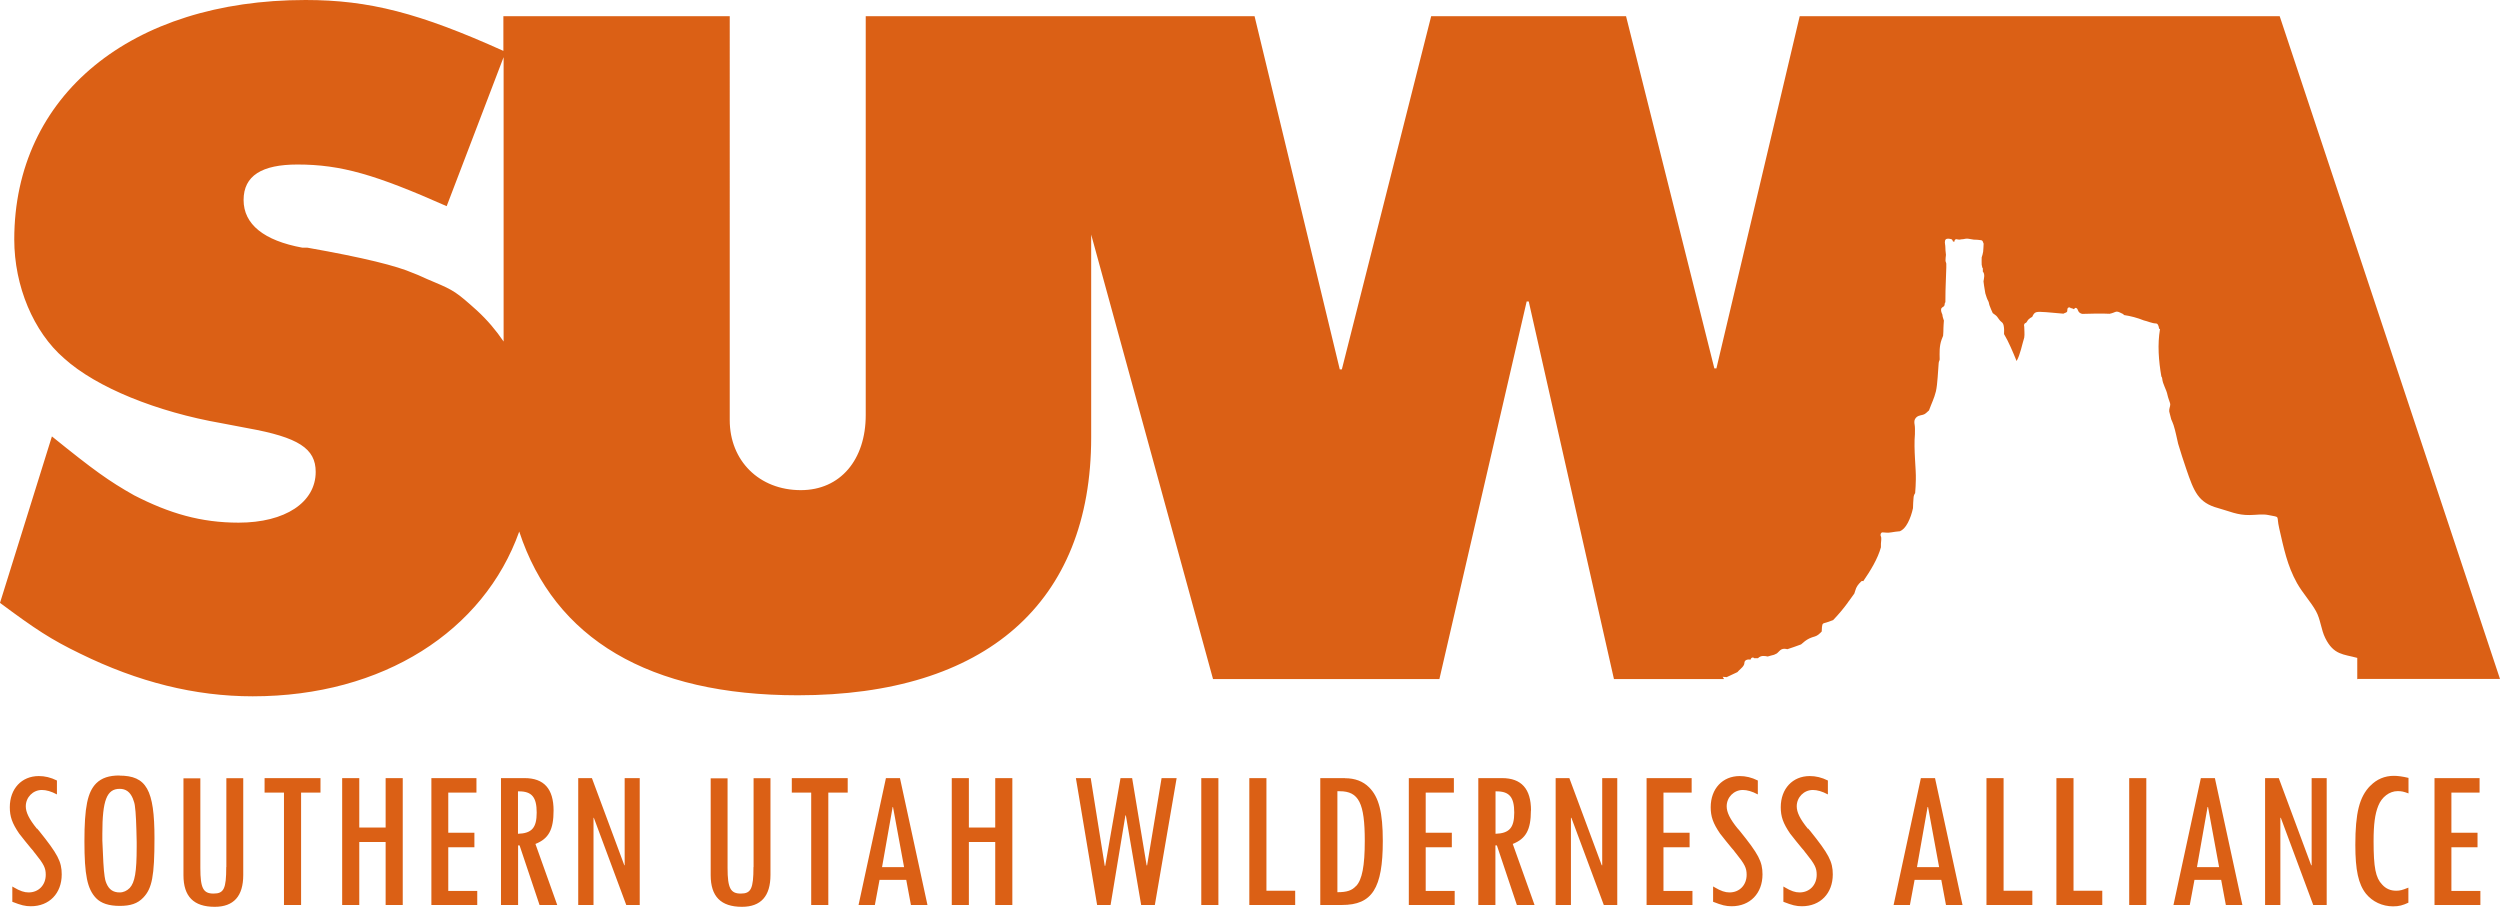 <?xml version="1.0" encoding="UTF-8"?><svg id="_x31_" xmlns="http://www.w3.org/2000/svg" viewBox="0 0 219.12 79.48"><defs><style>.cls-1{fill:#db6015;}</style></defs><path class="cls-1" d="M33.8,72.53h-2.31v-4.33h-1.5v11.12h1.5v-5.52h2.31v5.52h1.5v-11.12h-1.5v4.33ZM87.23,72.53h-2.31v-4.33h-1.5v11.12h1.5v-5.52h2.31v5.52h1.5v-11.12h-1.5v4.33ZM77.65,68.2l-2.4,11.12h1.43l.41-2.2h2.34l.41,2.2h1.45l-2.41-11.12h-1.23ZM77.31,76l.93-5.27h.03l.97,5.27h-1.93ZM105.29,79.32h1.5v-11.12h-1.5v11.12ZM100.53,75.85h-.03l-1.27-7.65h-1.02l-1.34,7.69h-.04l-1.23-7.69h-1.3l1.86,11.12h1.18l1.3-7.85h.04l1.34,7.85h1.2l1.91-11.12h-1.32l-1.27,7.65ZM3.24,72.64c-.7-.86-.98-1.45-.98-1.97,0-.79.63-1.43,1.41-1.43.38,0,.82.12,1.32.39v-1.22c-.55-.27-1.05-.39-1.59-.39-1.5,0-2.54,1.11-2.54,2.73,0,.82.2,1.4.82,2.31.48.61.59.75,1.02,1.27l.2.23c.05.09.12.16.16.21.79.98.95,1.31.95,1.9,0,.91-.63,1.55-1.5,1.55-.38,0-.75-.12-1.31-.45-.07-.04-.07-.05-.12-.07v1.34c.77.3,1.11.39,1.63.39,1.61,0,2.7-1.13,2.7-2.79,0-1.13-.36-1.79-1.98-3.81l-.18-.21ZM10.46,67.97c-.89,0-1.54.21-2.02.68-.77.77-1.04,2.11-1.04,5.08s.25,4.18,1.02,4.99c.45.46,1.13.68,2.07.68s1.57-.2,2.07-.73c.77-.8.98-1.9.98-5.2,0-4.26-.7-5.49-3.09-5.49M11.98,74.23c0,2.2-.16,3.11-.61,3.6-.25.25-.55.39-.88.39-.57,0-.93-.25-1.16-.79-.09-.21-.14-.43-.16-.61-.09-.57-.14-1.63-.2-3.15v-.61c0-2.92.39-3.92,1.52-3.92.54,0,.91.27,1.15.84.09.23.16.45.18.64.09.59.13,1.66.16,3.18v.41ZM69.4,69.47h1.7v9.85h1.5v-9.85h1.7v-1.27h-4.9v1.27ZM48.52,71.04c0-1.9-.84-2.84-2.54-2.84h-2.07v11.12h1.5v-5.22h.13l1.75,5.22h1.55l-1.91-5.35c1.16-.46,1.59-1.25,1.59-2.93M45.4,73.08v-3.72h.09c1.13,0,1.55.52,1.55,1.86s-.43,1.82-1.64,1.86M23.19,69.47h1.7v9.85h1.5v-9.85h1.7v-1.27h-4.9v1.27ZM39.29,74.26h2.29v-1.27h-2.29v-3.52h2.47v-1.27h-3.95v11.12h4.02v-1.23h-2.54v-3.83ZM19.83,76c0,1.9-.21,2.32-1.11,2.32s-1.16-.46-1.16-2.23v-7.87h-1.48v8.49c0,1.86.89,2.77,2.74,2.77,1.66,0,2.5-.93,2.5-2.79v-8.48h-1.48v7.78ZM66.04,76c0,1.9-.22,2.32-1.11,2.32s-1.16-.46-1.16-2.23v-7.87h-1.48v8.49c0,1.86.89,2.77,2.74,2.77,1.66,0,2.5-.93,2.5-2.79v-8.48h-1.48v7.78ZM54.76,75.84h-.04l-2.84-7.64h-1.2v11.12h1.34v-7.64h.03l2.84,7.64h1.18v-11.12h-1.32v7.64ZM117.88,68.2h-2.16v11.12h1.9c2.65,0,3.58-1.46,3.58-5.61,0-2.5-.34-3.84-1.2-4.7-.54-.54-1.25-.8-2.11-.8M118.85,77.66c-.36.39-.79.54-1.63.54v-8.85h.2c1.68,0,2.2,1.04,2.2,4.35,0,2.18-.23,3.42-.77,3.97M186.62,79.32h1.5v-11.12h-1.5v11.12ZM181.74,68.2h-1.5v11.12h4.02v-1.25h-2.52v-9.87ZM192.9,68.2l-2.4,11.12h1.43l.41-2.2h2.34l.41,2.2h1.45l-2.41-11.12h-1.23ZM192.56,76l.93-5.27h.04l.97,5.27h-1.93ZM214.86,74.26h2.29v-1.27h-2.29v-3.52h2.47v-1.27h-3.95v11.12h4.02v-1.23h-2.54v-3.83ZM175.61,68.2h-1.5v11.12h4.02v-1.25h-2.52v-9.87ZM207.76,68.86c-.97.98-1.32,2.4-1.32,5.2,0,2.22.27,3.43.93,4.27.57.7,1.43,1.11,2.38,1.11.52,0,.84-.09,1.34-.32v-1.32c-.52.21-.73.27-1.07.27-.5,0-.91-.18-1.23-.54-.57-.59-.75-1.48-.75-3.81,0-1.46.12-2.38.41-3.09.3-.77.98-1.29,1.7-1.29.34,0,.52.04.95.2v-1.36c-.54-.13-.95-.18-1.29-.18-.79,0-1.5.3-2.04.86M202.61,75.84h-.04l-2.84-7.64h-1.2v11.12h1.34v-7.64h.04l2.84,7.64h1.18v-11.12h-1.32v7.64ZM152.32,72.64c-.7-.86-.98-1.45-.98-1.97,0-.79.63-1.43,1.41-1.43.38,0,.82.12,1.32.39v-1.22c-.55-.27-1.05-.39-1.59-.39-1.5,0-2.54,1.11-2.54,2.73,0,.82.2,1.4.82,2.31.48.61.59.75,1.02,1.27l.2.23c.05.09.12.16.16.21.79.98.95,1.31.95,1.9,0,.91-.63,1.55-1.5,1.55-.38,0-.75-.12-1.31-.45-.07-.04-.07-.05-.13-.07v1.34c.77.3,1.11.39,1.63.39,1.61,0,2.7-1.13,2.7-2.79,0-1.13-.36-1.79-1.99-3.81l-.18-.21ZM140.43,75.84h-.04l-2.84-7.64h-1.2v11.12h1.34v-7.64h.04l2.84,7.64h1.18v-11.12h-1.32v7.64ZM134.19,71.04c0-1.9-.84-2.84-2.54-2.84h-2.08v11.12h1.5v-5.22h.13l1.75,5.22h1.55l-1.91-5.35c1.16-.46,1.59-1.25,1.59-2.93M131.08,73.08v-3.72h.09c1.13,0,1.55.52,1.55,1.86s-.43,1.82-1.65,1.86M124.96,74.26h2.29v-1.27h-2.29v-3.52h2.47v-1.27h-3.95v11.12h4.02v-1.23h-2.54v-3.83ZM145.8,74.26h2.29v-1.27h-2.29v-3.52h2.47v-1.27h-3.95v11.12h4.02v-1.23h-2.54v-3.83ZM111,68.2h-1.5v11.12h4.02v-1.25h-2.52v-9.87ZM168.36,68.2l-2.39,11.12h1.43l.41-2.2h2.34l.41,2.2h1.45l-2.41-11.12h-1.23ZM168.02,76l.93-5.27h.04l.97,5.27h-1.93ZM158.46,72.64c-.7-.86-.98-1.45-.98-1.97,0-.79.63-1.43,1.41-1.43.38,0,.82.12,1.32.39v-1.22c-.55-.27-1.05-.39-1.59-.39-1.5,0-2.54,1.11-2.54,2.73,0,.82.2,1.4.82,2.31.48.61.59.75,1.02,1.27l.2.23c.05.09.12.16.16.21.79.98.95,1.31.95,1.9,0,.91-.63,1.55-1.5,1.55-.38,0-.75-.12-1.3-.45-.07-.04-.07-.05-.12-.07v1.34c.77.3,1.11.39,1.63.39,1.61,0,2.7-1.13,2.7-2.79,0-1.13-.36-1.79-1.98-3.81l-.18-.21ZM206.65,59.51h12.47L199.81,1.42h-42.07l-7.3,30.87h-.18l-7.74-30.87h-17.08l-7.83,30.96h-.18l-7.47-30.96h-34.08v34.96c0,3.91-2.22,6.58-5.69,6.58-3.65,0-6.23-2.58-6.23-6.14V1.42h-19.84v3.04C36.76,1.14,32.34,0,26.78,0,11.48,0,1.25,8.36,1.25,20.99c0,4.09,1.69,8.1,4.36,10.41,2.85,2.58,8.18,4.71,13.79,5.69l2.31.44c4.45.8,5.96,1.78,5.96,3.83,0,2.67-2.67,4.45-6.76,4.45-3.29,0-6.05-.8-9.16-2.4-2.22-1.25-3.56-2.22-7.2-5.16L0,52.84c3.11,2.31,4.45,3.2,7.03,4.45,5.07,2.49,10.05,3.74,15.12,3.74,11.44,0,20.26-5.74,23.36-14.44,3.09,9.41,11.39,14.35,24.42,14.35,16.46,0,25.71-8.1,25.71-22.6v-17.78l10.68,38.96h19.84l7.65-33.1h.18l7.47,33.1h9.65c-.04-.07-.08-.13-.12-.2l.35.03c.31-.14.63-.29.94-.44.05-.05.1-.1.14-.15.14-.14.46-.38.47-.63,0-.17.09-.26.21-.3.11-.04.23-.03.34-.02.03-.19.23-.23.31-.12.11,0,.22,0,.33,0,.27-.26.55-.21.86-.15.18-.06.37-.1.55-.15.08-.04.17-.08.25-.12.14-.11.26-.29.42-.36.15-.07.33-.05.5-.01.4-.14.8-.26,1.2-.42.22-.2.45-.39.72-.52.16-.08.33-.13.5-.18.12-.04.21-.09.3-.16.05-.05.11-.09.16-.14.03-.03.06-.05.08-.08.02-.02.03-.03.05-.05.01-.12.02-.24.02-.36,0-.04,0-.08.02-.11,0-.31.24-.26.4-.33.19-.07.37-.14.56-.2.47-.49.9-1,1.27-1.51.04-.06.08-.13.13-.18.14-.2.3-.41.46-.64.03-.07.05-.14.07-.22.1-.38.27-.58.52-.83.06-.06.13-.06.19-.03.64-.93,1.27-1.96,1.55-2.97,0-.1,0-.21,0-.31,0-.21.08-.48-.01-.67-.07-.14.02-.34.15-.33.27.02.49.05.76,0,.26-.04.51-.08.77-.1.24-.11.46-.31.69-.74.2-.38.35-.82.45-1.28,0-.31.03-.62.05-.92.01-.16.06-.29.14-.4.04-.41.05-.82.06-1.19.03-.91-.2-2.64-.08-3.97,0-.02,0-.04,0-.05,0-.28.02-.54-.03-.82-.03-.14-.03-.34.04-.46.17-.3.43-.31.7-.38.2-.05.34-.22.5-.36,0,0,.01,0,.02-.01.2-.56.47-1.09.61-1.68.15-.65.18-1.81.24-2.44.02-.25.05-.14.09-.36-.01-.61-.04-1.15.17-1.74.04-.11.09-.22.13-.33.02-.23.03-.46.03-.68,0-.22.03-.44.04-.66-.01-.04-.03-.08-.04-.11-.05-.15-.09-.29-.1-.43-.02-.04-.03-.08-.05-.11-.05-.12-.07-.23-.05-.36,0-.05.07-.12.11-.15.13-.07.2-.13.2-.3,0-.06.02-.11.06-.14,0-.02,0-.03,0-.05.01-1.68.04-1.32.08-2.99h0c0-.12,0-.22,0-.33,0-.09-.07-.18-.07-.28,0-.17.02-.33.04-.5-.01-.13-.02-.26-.04-.39-.02-.18,0-.37-.04-.55-.02-.11-.02-.2,0-.31.03-.1.09-.15.17-.16h0s0,0,0,0c.11-.03.24,0,.34.02.1.01.16.1.17.19.05.02.09.04.1.05.02,0,.03-.01.04-.02,0-.12.08-.24.22-.2.08.02.16.03.24.03.11-.02.21-.04.31-.04.14-.03.29-.06.44-.04.16.01.32.07.48.08.22,0,.43.02.65.05.1.01.16.1.17.19.03.03.05.07.05.14-.02.34-.01.33-.04.67-.02.18-.08.34-.13.51-.01.32,0,.31,0,.63.08.54.12.06.1.61,0,0,.01.01.02.02.18.23.08.57.04.84.02.13.04.25.05.38.03.23.07.45.11.67.04.12.08.24.12.37.1.3.17.27.22.59.01.03.02.06.03.1.08.23.18.45.28.67.13.11.29.19.38.31.13.16.21.33.38.46.12.08.17.2.2.34.05.24.04.49.03.73.4.66.79,1.6,1.1,2.36.32-.54.49-1.49.67-2.05.05-.31,0-.65,0-.98,0-.01,0-.02-.01-.03-.03-.11.03-.25.12-.27.12-.03.16-.22.26-.31.1-.1.21-.17.33-.23.22-.48.31-.47,1.24-.41.5.03.99.1,1.49.13.04-.02.07-.04.11-.05.15-.06.25-.07.24-.29-.01-.22.21-.27.3-.14.02,0,.04,0,.06,0,.08.02.15.05.22.09.01-.02.03-.03.04-.05.1-.14.25-.04.29.1.08.24.21.31.39.36.82-.02,1.62-.05,2.4-.01.11-.02.21-.05.32-.09.11-.04.2-.09.32-.1.17,0,.36.14.52.2.05.02.08.06.1.1.59.09,1.17.24,1.74.47.36.08.71.26,1.08.27.06,0,.1.03.13.07.02.02.03.04.04.06.05.09.07.2.09.32.03.02.05.04.08.05-.23,1.33-.12,2.77.12,4.15.04.03.06.09.07.16.05.54.37.95.47,1.47.05.24.14.44.21.67.08.24-.04.39-.06.61,0,.05,0,.11,0,.16.06.23.12.45.17.67.07.17.15.33.21.52.17.53.27,1.08.4,1.63.22.74.46,1.48.71,2.21.68,1.99,1.05,2.96,2.79,3.43.98.27,1.7.63,2.76.61.52,0,1.14-.11,1.65,0,1.11.23.67-.03.95,1.17.4,1.74.7,3.26,1.56,4.8.51.9,1.22,1.65,1.66,2.45.4.71.45,1.63.81,2.35.74,1.51,1.61,1.42,2.81,1.75v1.88ZM44.13,29.92c-.65-.96-1.41-1.86-2.32-2.7-1.78-1.6-2.05-1.78-3.74-2.49-1.07-.44-1.15-.53-1.87-.8-1.42-.62-4.27-1.34-9.25-2.22h-.44c-3.38-.62-5.16-2.05-5.16-4.18s1.6-3.11,4.72-3.11c3.83,0,6.85.89,13.08,3.65l4.99-13.06v24.92Z"/></svg>